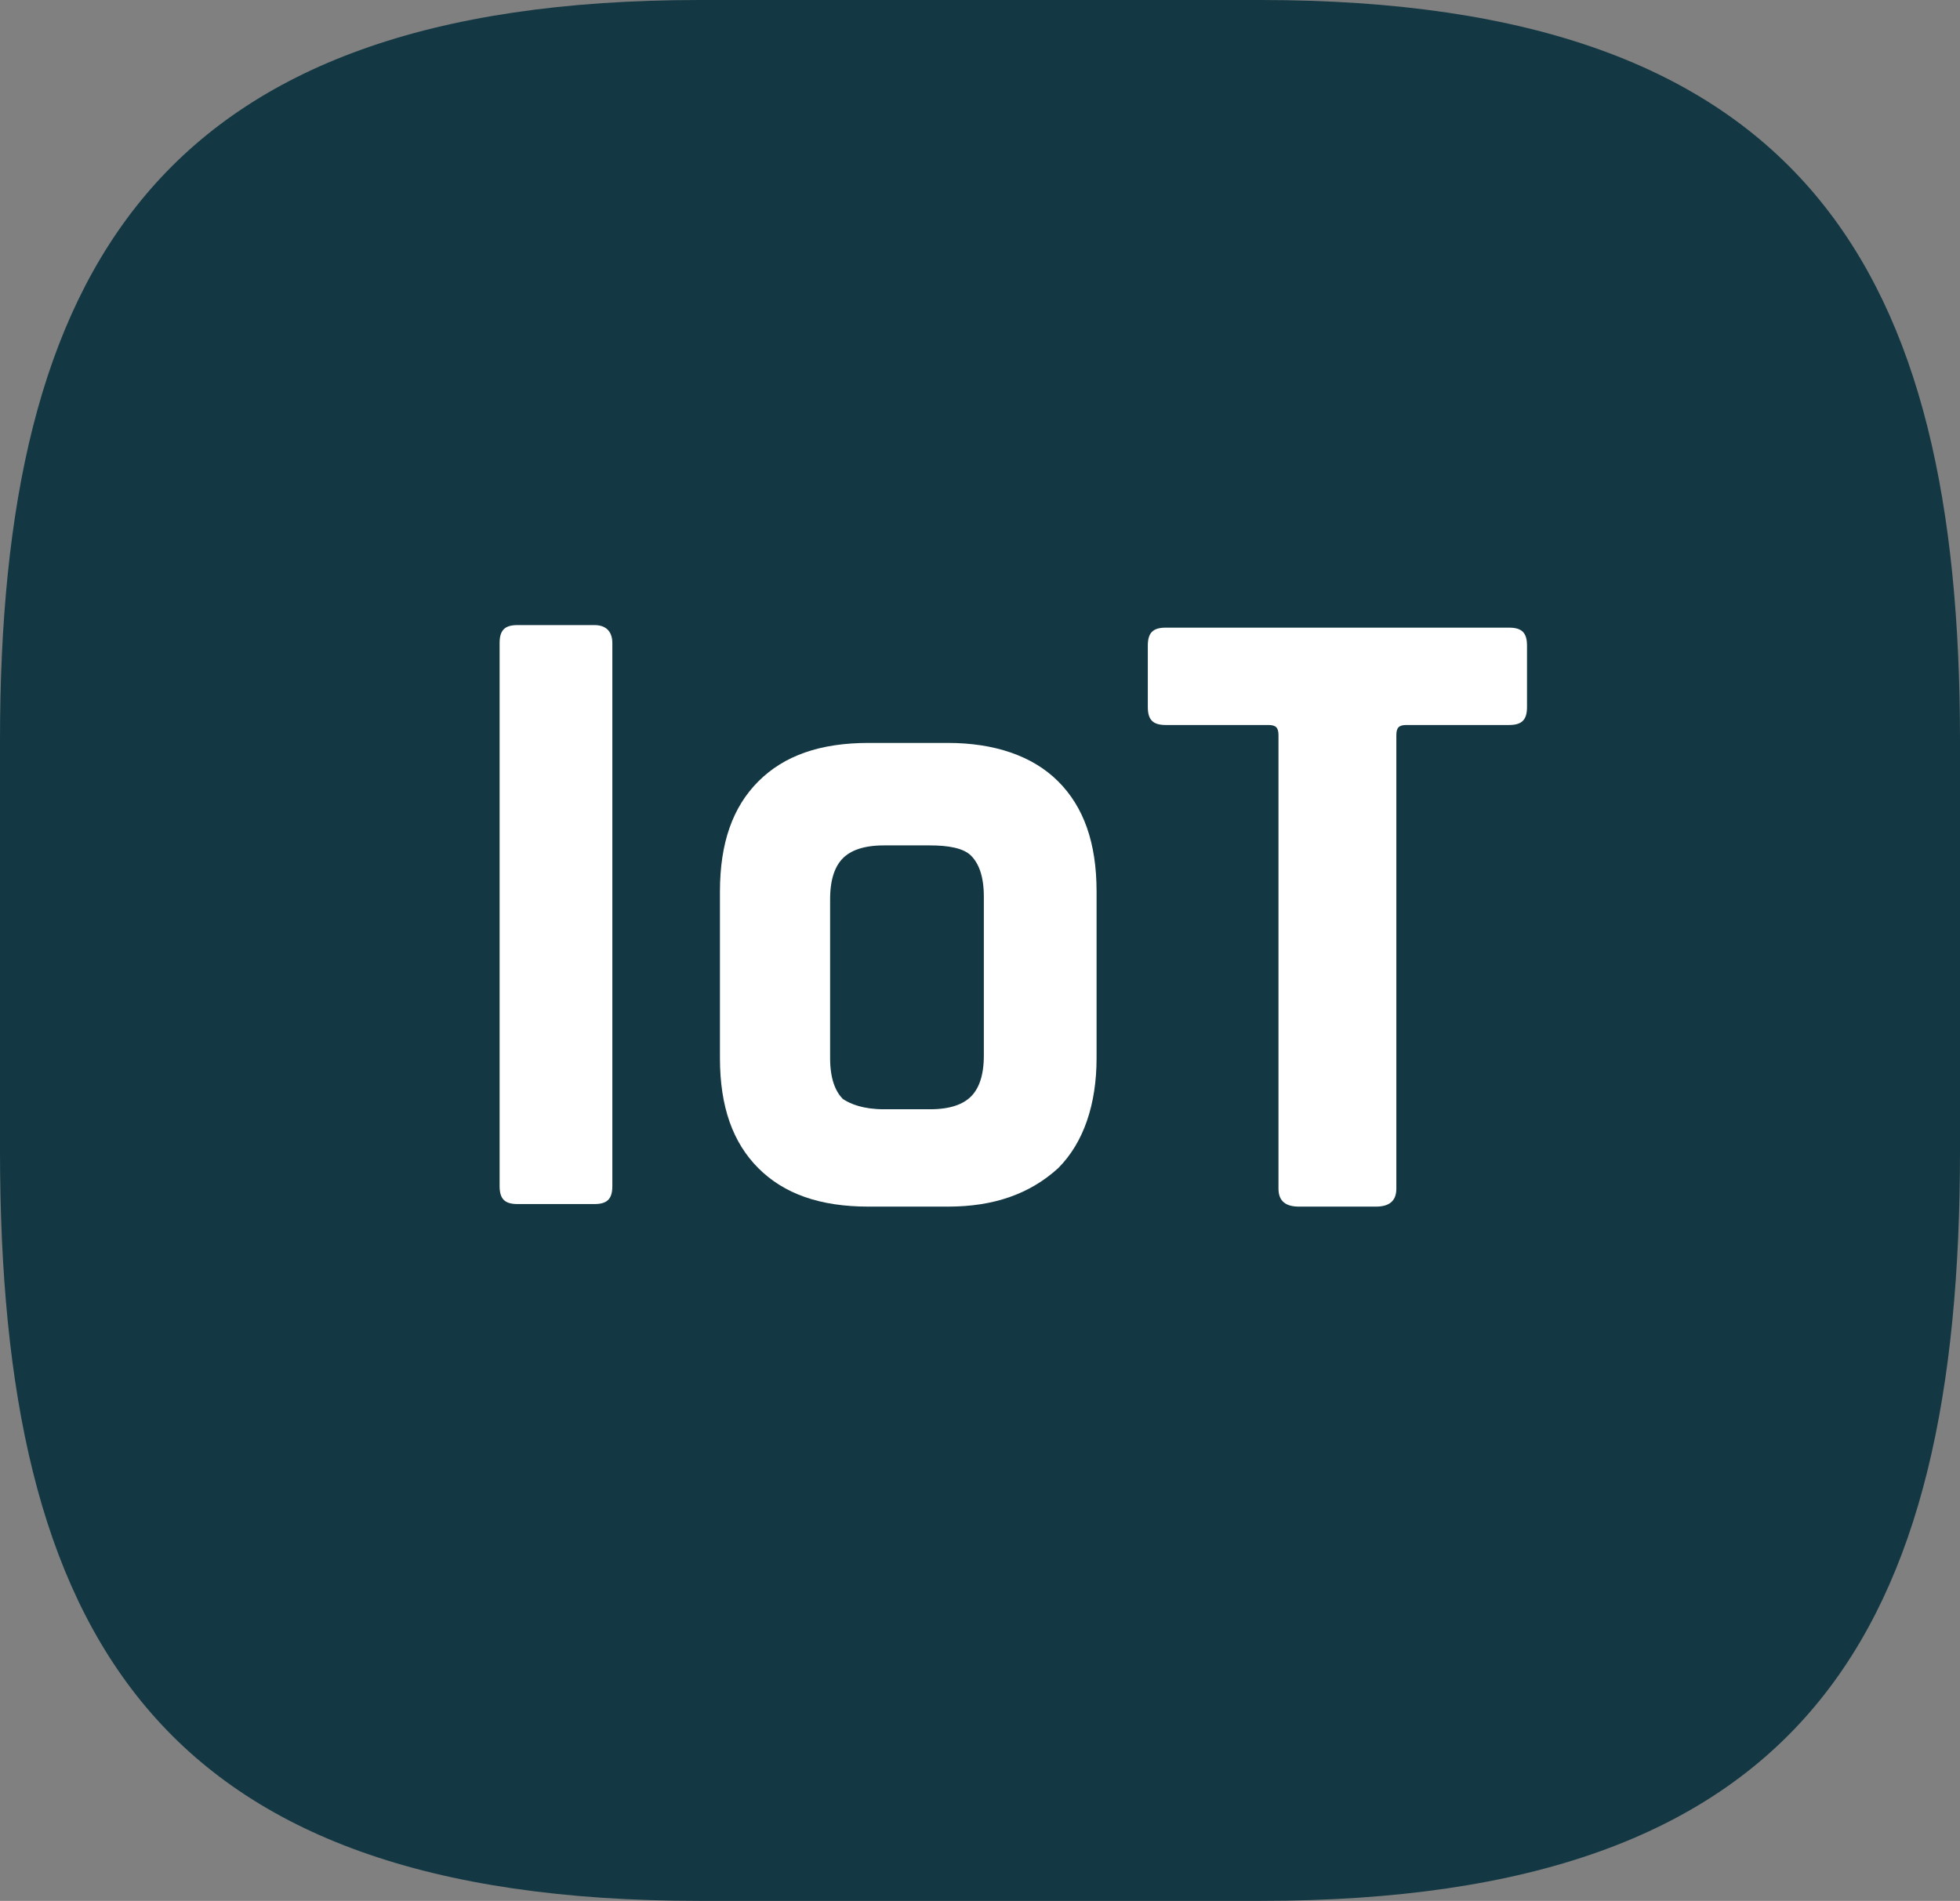 <?xml version="1.0" encoding="utf-8"?>
<!-- Generator: Adobe Illustrator 28.2.0, SVG Export Plug-In . SVG Version: 6.00 Build 0)  -->
<svg version="1.1" id="Ebene_1" xmlns="http://www.w3.org/2000/svg" xmlns:xlink="http://www.w3.org/1999/xlink" x="0px" y="0px"
	 viewBox="0 0 76.5 74.2" style="enable-background:new 0 0 76.5 74.2;" xml:space="preserve">
<rect x="0" y="0" width="76.5" height="74.2" fill="#808080" stroke="none"/>
<style type="text/css">
	.st0{clip-path:url(#SVGID_00000117668020803171984470000002626430584786679175_);fill:#133843;}
	.st1{fill:#FFFFFF;}
</style>
<g>
	<g>
		<g>
			<g>
				<g>
					<defs>
						<rect id="SVGID_1_" y="0" width="76.5" height="74.2"/>
					</defs>
					<clipPath id="SVGID_00000041260589048397062180000010379376241782756768_">
						<use xlink:href="#SVGID_1_"  style="overflow:visible;"/>
					</clipPath>
					<path style="clip-path:url(#SVGID_00000041260589048397062180000010379376241782756768_);fill:#133843;" d="M76.5,44.9v-16
						c0-18.3-6-28.9-27.3-28.9H27.3C6.1,0,0,10.6,0,28.9v16c0,18.9,6.1,29.3,27.3,29.3h21.9C70.5,74.2,76.5,63.7,76.5,44.9"/>
				</g>
			</g>
		</g>
	</g>
</g>
<g>
	<path class="st1" d="M23.9,25.1l0,21.2c0,0.5-0.2,0.7-0.7,0.7h-3c-0.5,0-0.7-0.2-0.7-0.7l0-21.2c0-0.5,0.2-0.7,0.7-0.7h3
		C23.7,24.4,23.9,24.7,23.9,25.1z"/>
	<path class="st1" d="M37,47.1h-3.1c-1.9,0-3.3-0.5-4.3-1.5c-1-1-1.5-2.4-1.5-4.3l0-6.5c0-1.9,0.5-3.3,1.5-4.3c1-1,2.4-1.5,4.3-1.5
		H37c1.8,0,3.3,0.5,4.3,1.5c1,1,1.5,2.4,1.5,4.3l0,6.5c0,1.8-0.5,3.3-1.5,4.3C40.2,46.6,38.8,47.1,37,47.1z M34.5,43.3h1.8
		c0.8,0,1.3-0.2,1.6-0.5c0.3-0.3,0.5-0.8,0.5-1.6V35c0-0.8-0.2-1.3-0.5-1.6C37.6,33.1,37,33,36.3,33h-1.8c-0.8,0-1.3,0.2-1.6,0.5
		c-0.3,0.3-0.5,0.8-0.5,1.6l0,6.2c0,0.8,0.2,1.3,0.5,1.6C33.2,43.1,33.7,43.3,34.5,43.3z"/>
	<path class="st1" d="M53.7,47.1h-3c-0.5,0-0.8-0.2-0.8-0.7l0-17.7c0-0.3-0.1-0.4-0.4-0.4h-4c-0.5,0-0.7-0.2-0.7-0.7v-2.4
		c0-0.5,0.2-0.7,0.7-0.7h13.4c0.5,0,0.7,0.2,0.7,0.7l0,2.4c0,0.5-0.2,0.7-0.7,0.7h-4c-0.3,0-0.4,0.1-0.4,0.4l0,17.7
		C54.5,46.9,54.2,47.1,53.7,47.1z"/>
</g>
</svg>

